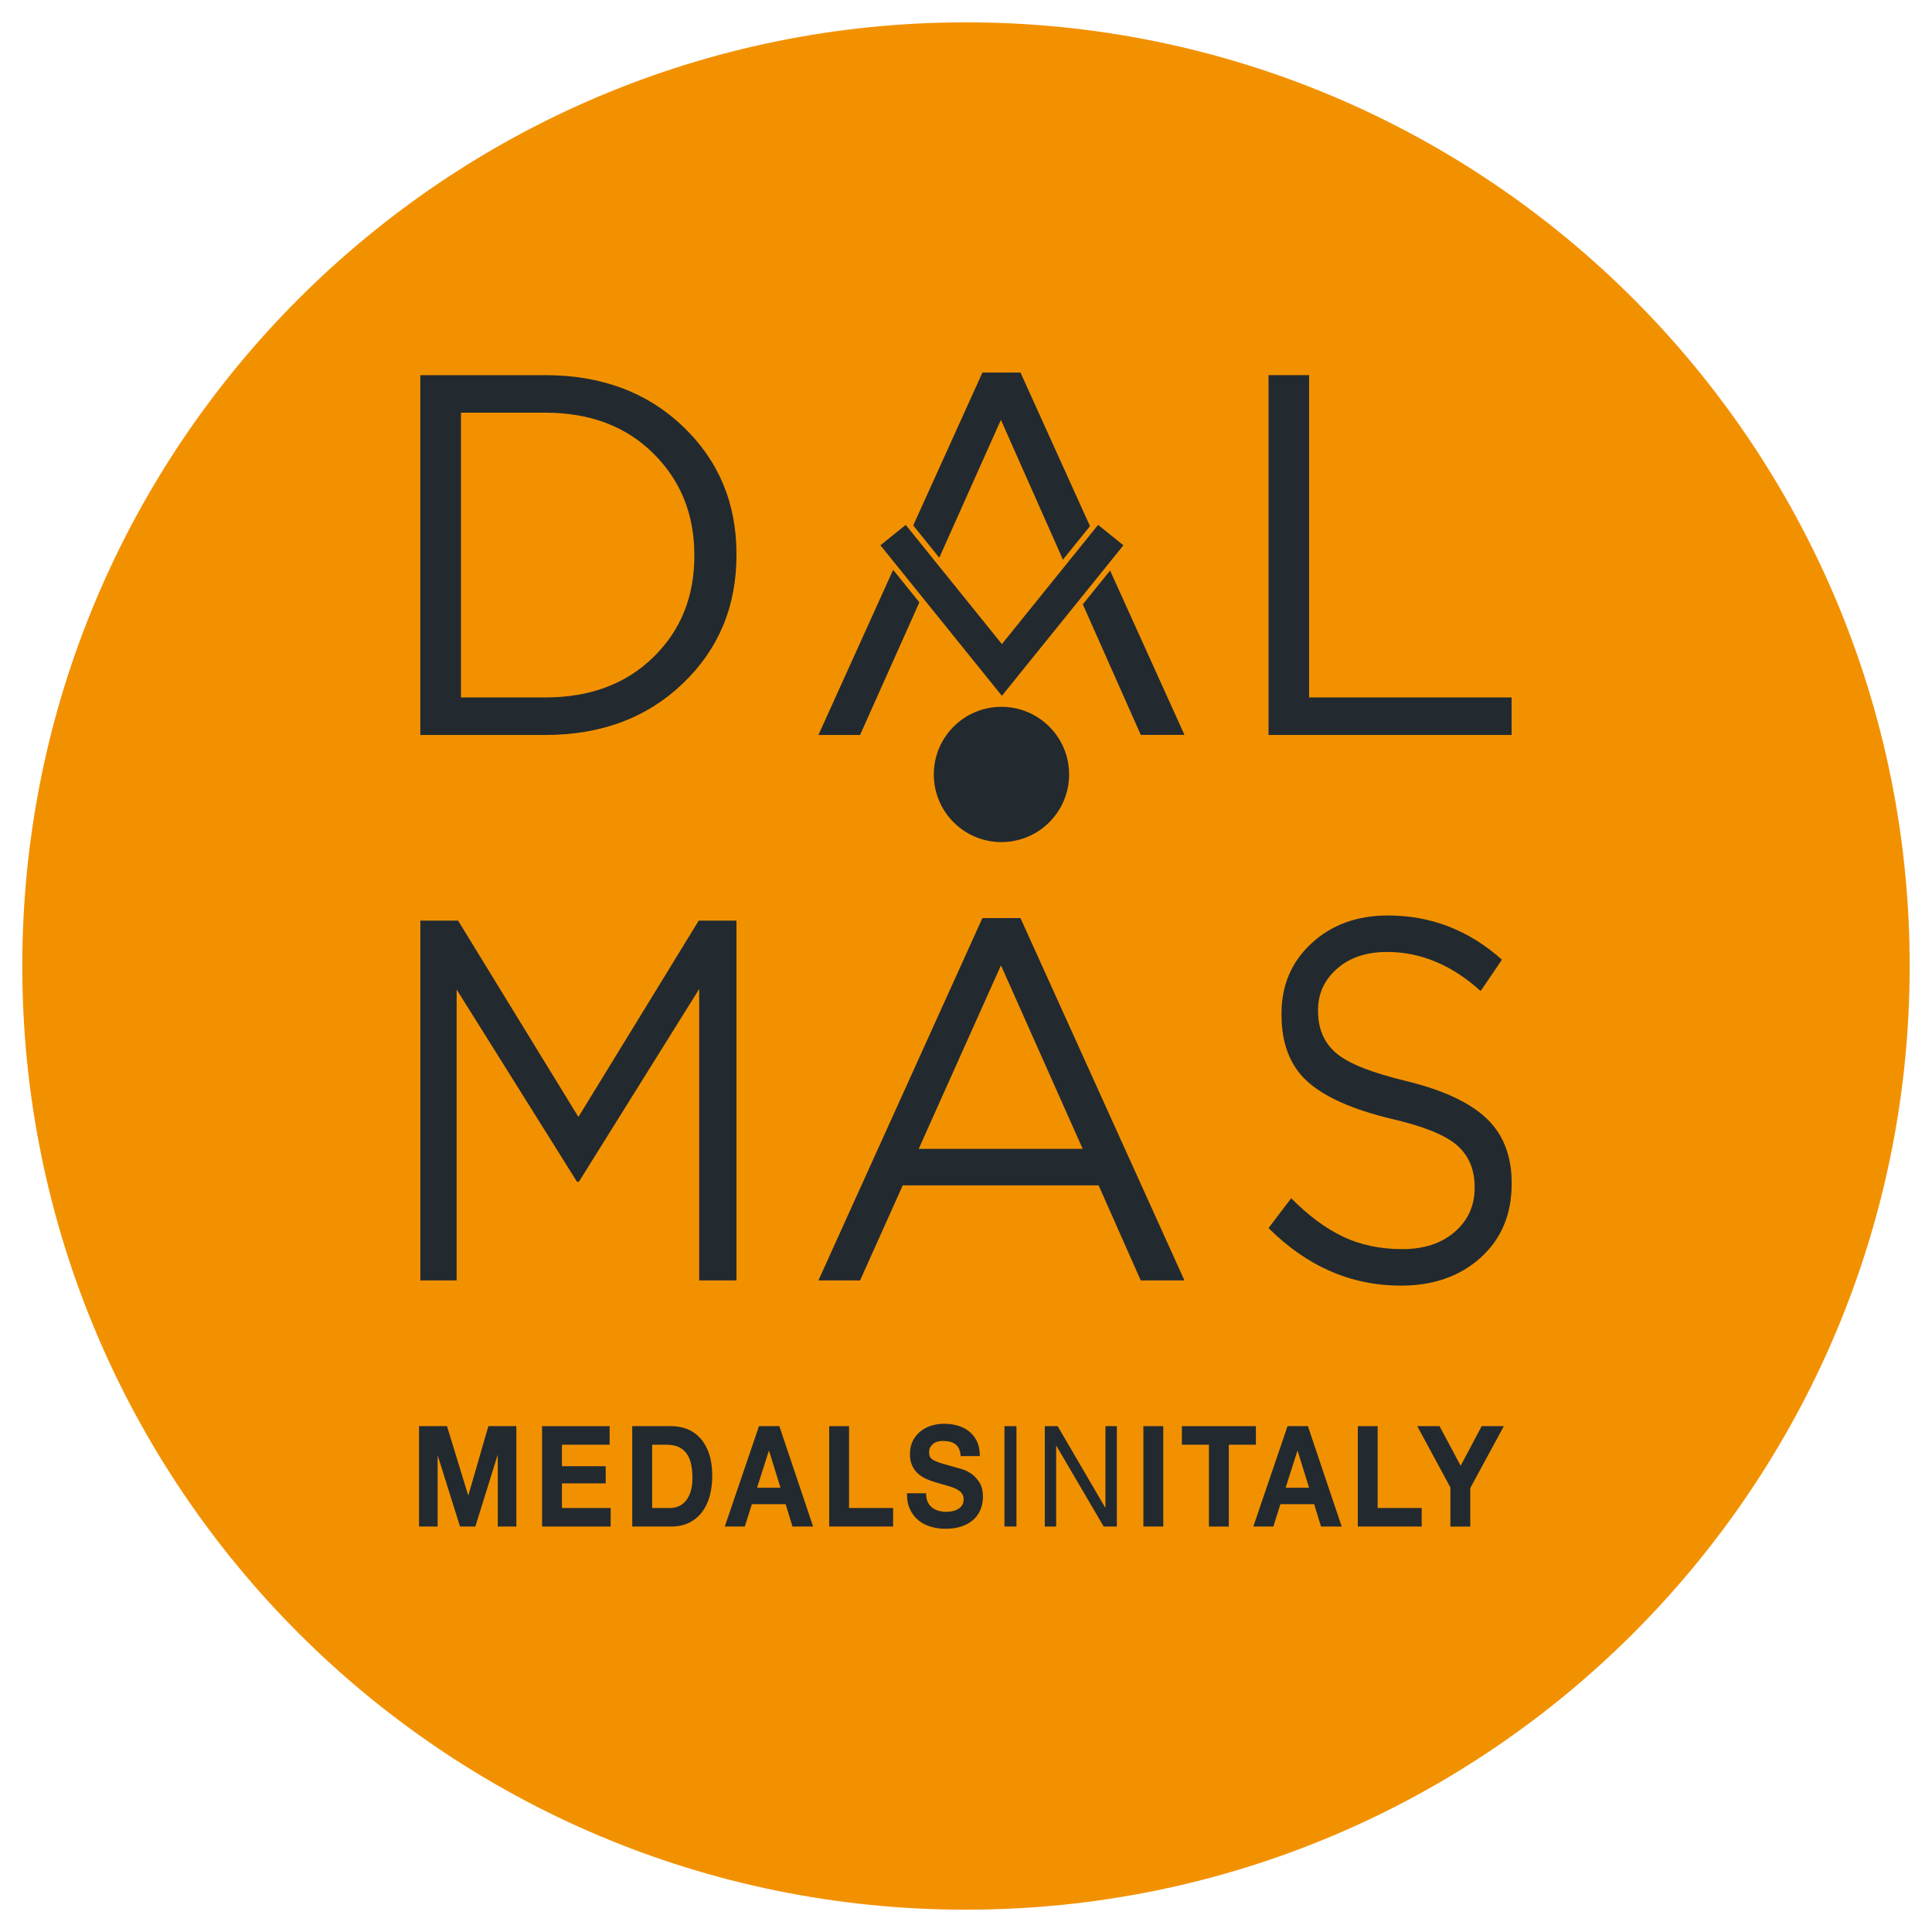 <?xml version="1.0" encoding="utf-8"?>
<!-- Generator: Adobe Illustrator 15.1.0, SVG Export Plug-In . SVG Version: 6.00 Build 0)  -->
<!DOCTYPE svg PUBLIC "-//W3C//DTD SVG 1.1//EN" "http://www.w3.org/Graphics/SVG/1.1/DTD/svg11.dtd">
<svg version="1.1" id="Livello_1" xmlns="http://www.w3.org/2000/svg" xmlns:xlink="http://www.w3.org/1999/xlink" x="0px" y="0px"
	 width="99.213px" height="99.213px" viewBox="83.396 40.286 99.213 99.213" enable-background="new 83.396 40.286 99.213 99.213"
	 xml:space="preserve">
<g>
	<path fill="#F29100" d="M181.463,89.892c0,26.765-21.696,48.461-48.461,48.461s-48.461-21.696-48.461-48.461
		c0-26.764,21.696-48.459,48.461-48.459C159.766,41.432,181.463,63.128,181.463,89.892"/>
	<path fill="#222A30" d="M138.297,80.056c0-1.918-1.557-3.473-3.476-3.473c-1.917,0-3.472,1.555-3.472,3.473
		c0,1.92,1.555,3.473,3.472,3.473C136.741,83.528,138.297,81.976,138.297,80.056"/>
	<path fill="#222A30" d="M118.458,62.176c-1.84-1.751-4.192-2.625-7.062-2.625h-6.415v18.478h6.415c2.868,0,5.222-0.881,7.062-2.641
		c1.838-1.76,2.758-3.959,2.758-6.6v-0.053C121.215,66.115,120.295,63.927,118.458,62.176 M119.052,68.842
		c0,2.095-0.704,3.828-2.112,5.199c-1.408,1.374-3.256,2.06-5.543,2.06h-4.329V61.478h4.329c2.287,0,4.135,0.694,5.543,2.086
		c1.408,1.39,2.112,3.133,2.112,5.226V68.842z"/>
	<path fill="#222A30" d="M133.846,59.418l-8.422,18.61h2.139l3.1-6.934l4.125,5.158h0.088l4.056-5.09l3.046,6.863h2.244
		l-8.422-18.609L133.846,59.418L133.846,59.418z M134.853,73.049l-3.267-4.024l3.209-7.178l3.232,7.284L134.853,73.049z"/>
	<polygon fill="#222A30" points="150.622,76.101 150.622,59.55 148.538,59.55 148.538,78.028 161.021,78.028 161.021,76.101 	"/>
	<polygon fill="#222A30" points="113.098,97.646 106.92,87.562 104.982,87.562 104.982,106.04 106.846,106.04 106.846,91.101 
		113.026,100.972 113.124,100.972 119.301,91.073 119.301,106.04 121.215,106.04 121.215,87.562 119.278,87.562 	"/>
	<path fill="#222A30" d="M133.845,87.431l-8.421,18.608h2.139l2.191-4.882h10.058l2.164,4.882h2.244l-8.421-18.608H133.845z
		 M130.573,99.283l4.225-9.425l4.197,9.425H130.573z"/>
	<path fill="#222A30" d="M155.6,95.798c-1.76-0.423-2.954-0.896-3.579-1.425c-0.626-0.528-0.94-1.251-0.94-2.165v-0.055
		c0-0.844,0.326-1.553,0.977-2.123c0.648-0.572,1.507-0.858,2.568-0.858c1.729,0,3.33,0.669,4.805,2.006l1.094-1.61
		c-1.695-1.512-3.646-2.27-5.852-2.27c-1.586,0-2.894,0.477-3.924,1.426c-1.031,0.95-1.545,2.156-1.545,3.616v0.052
		c0,1.479,0.439,2.619,1.318,3.42c0.881,0.801,2.305,1.438,4.27,1.914c1.682,0.387,2.822,0.844,3.424,1.373
		c0.604,0.527,0.906,1.239,0.906,2.137v0.054c0,0.915-0.343,1.668-1.023,2.258c-0.682,0.589-1.577,0.884-2.688,0.884
		c-1.127,0-2.138-0.211-3.033-0.634c-0.896-0.422-1.787-1.082-2.676-1.979l-1.164,1.531c1.98,1.973,4.248,2.957,6.801,2.957
		c1.664,0,3.029-0.479,4.092-1.438c1.062-0.96,1.593-2.222,1.593-3.788v-0.053c0-1.391-0.433-2.495-1.296-3.312
		C158.862,96.894,157.487,96.256,155.6,95.798"/>
	<polygon fill="#222A30" points="139.765,67.041 134.846,73.136 129.927,67.041 128.409,68.267 133.592,74.69 134.846,76.244 
		136.099,74.69 141.284,68.267 	"/>
	<polygon fill="none" stroke="#F29100" stroke-width="0.283" stroke-miterlimit="10" points="139.765,67.041 134.846,73.136 
		129.927,67.041 128.409,68.267 133.592,74.69 134.846,76.244 136.099,74.69 141.284,68.267 	"/>
</g>
<g>
	<path fill="#222A30" d="M106.351,113.522l1.085,3.545h0.014l1.026-3.545h1.437v5.155h-0.955v-3.653h-0.014l-1.138,3.653h-0.786
		l-1.137-3.618h-0.014v3.618h-0.955v-5.155H106.351z"/>
	<path fill="#222A30" d="M114.702,113.522v0.953h-2.449v1.104h2.248v0.882h-2.248v1.265h2.502v0.952h-3.522v-5.155H114.702
		L114.702,113.522z"/>
	<path fill="#222A30" d="M117.868,113.522c0.299,0,0.576,0.053,0.834,0.158s0.48,0.264,0.67,0.477
		c0.188,0.212,0.336,0.477,0.441,0.795c0.105,0.316,0.159,0.689,0.159,1.119c0,0.376-0.044,0.723-0.13,1.039
		c-0.088,0.318-0.219,0.594-0.395,0.824c-0.175,0.23-0.395,0.412-0.656,0.545s-0.569,0.198-0.926,0.198h-2.002v-5.155H117.868z
		 M117.795,117.726c0.146,0,0.291-0.026,0.43-0.08s0.262-0.142,0.37-0.265c0.108-0.122,0.194-0.282,0.26-0.479
		c0.065-0.196,0.099-0.438,0.099-0.723c0-0.26-0.022-0.494-0.068-0.703c-0.045-0.209-0.12-0.39-0.225-0.539
		c-0.104-0.148-0.242-0.264-0.412-0.343c-0.172-0.079-0.383-0.118-0.635-0.118h-0.728v3.25H117.795z"/>
	<path fill="#222A30" d="M123.417,113.522l1.735,5.155h-1.06l-0.352-1.147h-1.734l-0.363,1.147h-1.027l1.756-5.155H123.417z
		 M123.475,116.685l-0.585-1.893h-0.013l-0.604,1.893H123.475z"/>
	<path fill="#222A30" d="M126.997,113.522v4.203h2.262v0.952h-3.281v-5.155H126.997L126.997,113.522z"/>
	<path fill="#222A30" d="M131.034,117.407c0.055,0.121,0.131,0.219,0.223,0.293c0.095,0.074,0.203,0.13,0.328,0.166
		c0.127,0.035,0.256,0.054,0.392,0.054c0.091,0,0.188-0.008,0.292-0.024c0.104-0.018,0.201-0.049,0.293-0.098
		c0.091-0.048,0.166-0.113,0.227-0.199c0.062-0.084,0.092-0.19,0.092-0.32c0-0.141-0.039-0.254-0.119-0.34
		c-0.081-0.086-0.186-0.158-0.315-0.217c-0.129-0.058-0.276-0.107-0.442-0.152c-0.164-0.043-0.33-0.09-0.5-0.144
		c-0.174-0.049-0.342-0.106-0.506-0.178c-0.166-0.069-0.312-0.159-0.442-0.271c-0.13-0.11-0.234-0.25-0.313-0.416
		c-0.082-0.166-0.121-0.367-0.121-0.604c0-0.266,0.051-0.494,0.152-0.689c0.102-0.194,0.234-0.356,0.398-0.486
		c0.166-0.131,0.352-0.227,0.56-0.289s0.416-0.094,0.624-0.094c0.243,0,0.477,0.029,0.699,0.09s0.421,0.158,0.594,0.293
		c0.174,0.135,0.312,0.307,0.413,0.517c0.103,0.209,0.151,0.463,0.151,0.763h-0.986c-0.01-0.154-0.038-0.283-0.088-0.384
		c-0.051-0.102-0.116-0.181-0.198-0.237c-0.082-0.058-0.177-0.1-0.282-0.123c-0.105-0.024-0.223-0.036-0.348-0.036
		c-0.083,0-0.165,0.01-0.247,0.028c-0.083,0.02-0.157,0.053-0.226,0.102c-0.066,0.049-0.121,0.107-0.166,0.181
		c-0.043,0.072-0.063,0.164-0.063,0.274c0,0.102,0.019,0.184,0.052,0.246c0.035,0.062,0.104,0.119,0.205,0.173
		c0.102,0.053,0.242,0.106,0.422,0.159s0.416,0.119,0.705,0.201c0.088,0.021,0.207,0.055,0.361,0.104
		c0.152,0.051,0.307,0.131,0.458,0.242c0.151,0.11,0.282,0.259,0.394,0.444c0.11,0.186,0.166,0.422,0.166,0.711
		c0,0.235-0.041,0.455-0.123,0.656c-0.084,0.202-0.205,0.377-0.367,0.523c-0.164,0.146-0.364,0.262-0.604,0.344
		c-0.239,0.081-0.521,0.122-0.835,0.122c-0.256,0-0.504-0.034-0.744-0.104c-0.24-0.068-0.453-0.18-0.637-0.328
		c-0.186-0.148-0.331-0.34-0.439-0.57c-0.107-0.23-0.16-0.505-0.154-0.823h0.986C130.948,117.14,130.976,117.287,131.034,117.407z"
		/>
	<path fill="#222A30" d="M135.594,113.522v5.155h-0.617v-5.155H135.594z"/>
	<path fill="#222A30" d="M137.708,113.522l2.442,4.182h0.013v-4.182h0.586v5.155h-0.677l-2.424-4.139h-0.015v4.139h-0.584v-5.155
		H137.708z"/>
	<path fill="#222A30" d="M143.133,113.522v5.155h-1.021v-5.155H143.133z"/>
	<path fill="#222A30" d="M144.088,114.476v-0.953h3.802v0.953h-1.392v4.202h-1.02v-4.202H144.088z"/>
	<path fill="#222A30" d="M150.56,113.522l1.735,5.155h-1.061l-0.352-1.147h-1.734l-0.363,1.147h-1.027l1.756-5.155H150.56z
		 M150.62,116.685l-0.586-1.893h-0.013l-0.604,1.893H150.62z"/>
	<path fill="#222A30" d="M154.141,113.522v4.203h2.262v0.952h-3.281v-5.155H154.141L154.141,113.522z"/>
	<path fill="#222A30" d="M156.176,113.522h1.144l1.085,2.035l1.079-2.035h1.138l-1.723,3.178v1.979h-1.021v-2.008L156.176,113.522z"
		/>
</g>
</svg>
